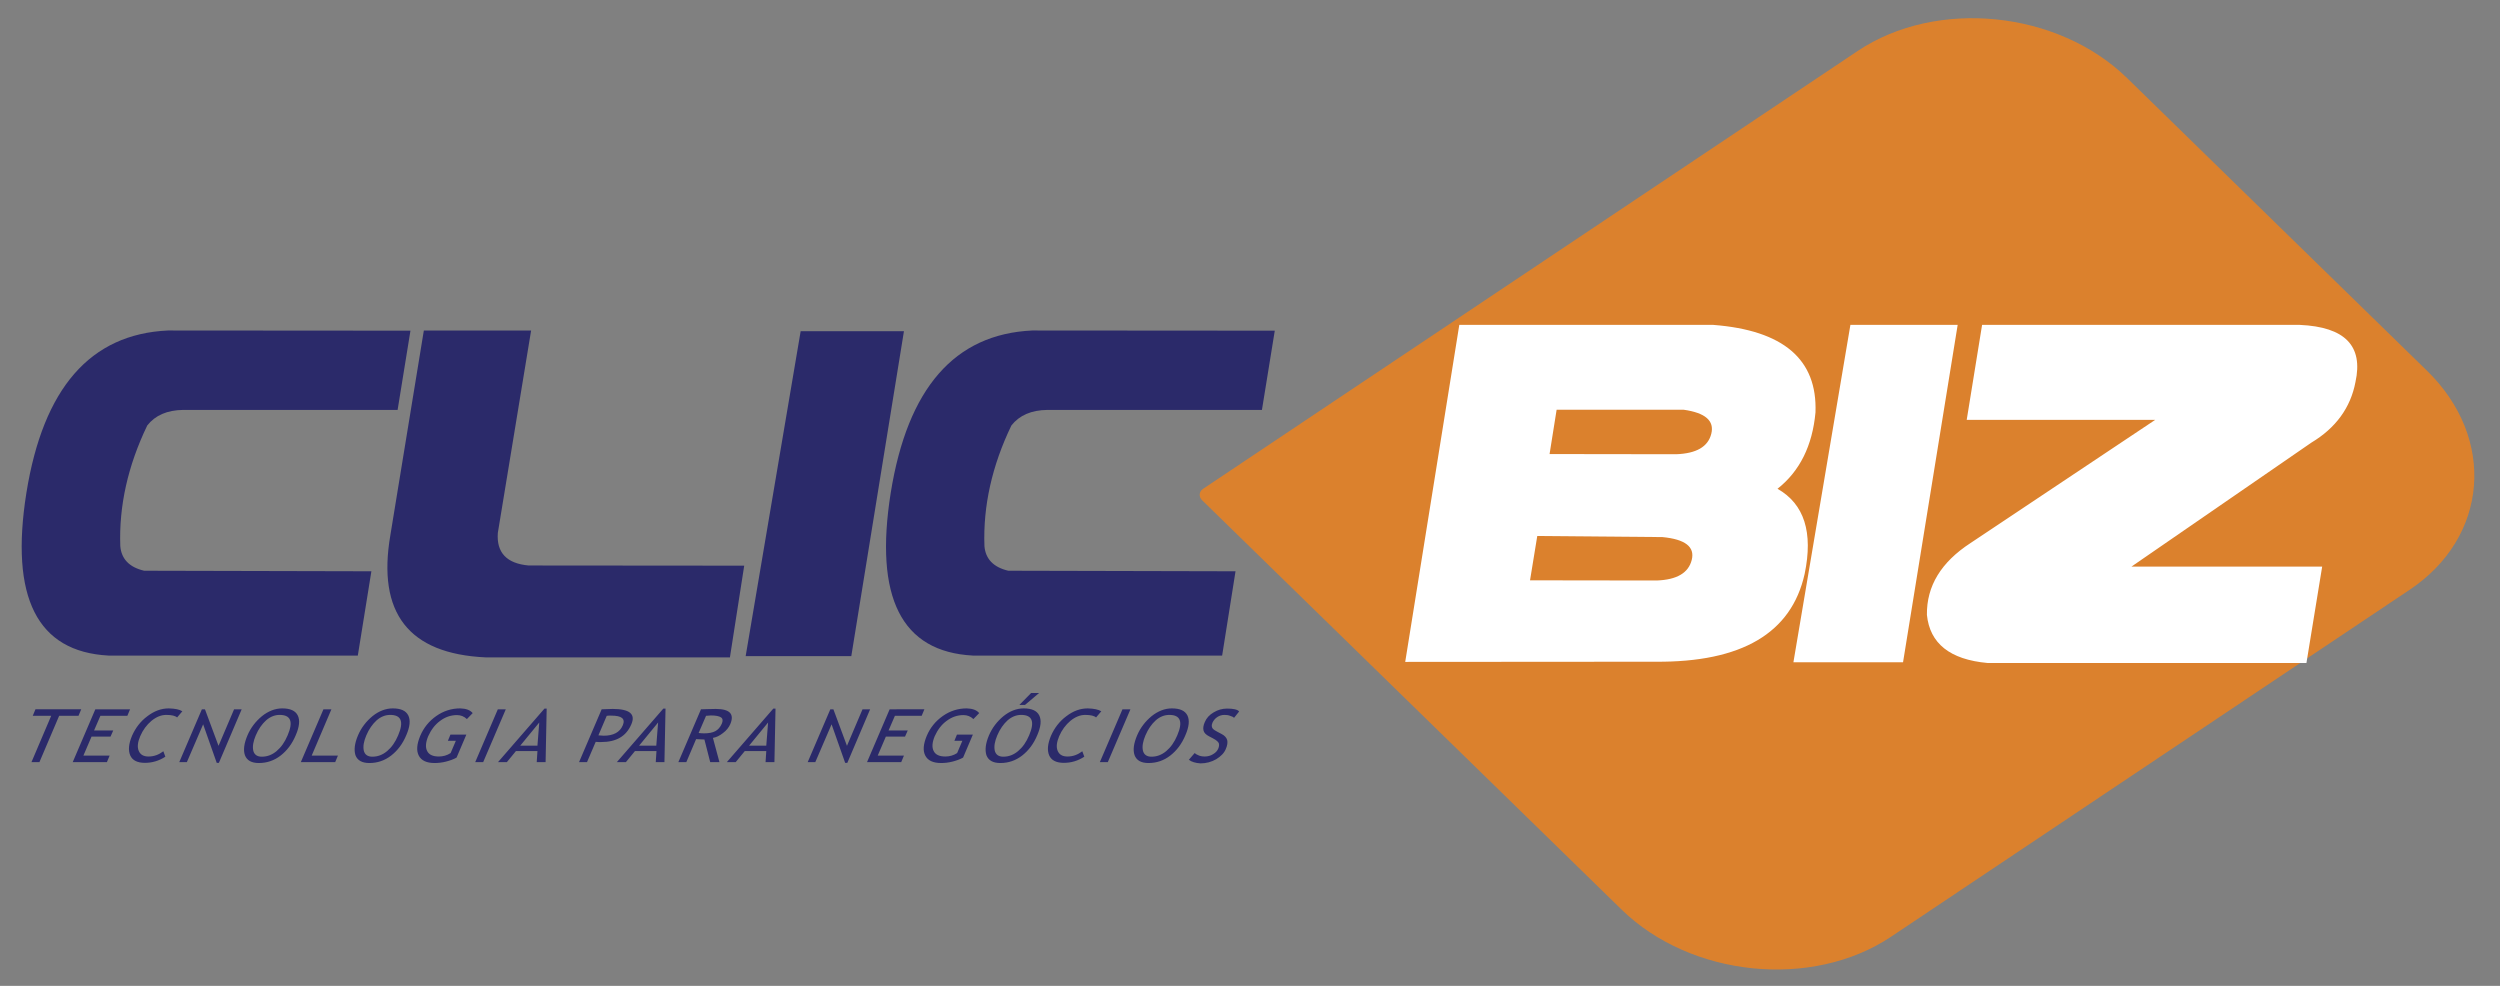 <?xml version="1.0" encoding="utf-8"?>
<!-- Generator: Adobe Illustrator 23.0.1, SVG Export Plug-In . SVG Version: 6.00 Build 0)  -->
<svg version="1.1" id="Camada_1" xmlns="http://www.w3.org/2000/svg" xmlns:xlink="http://www.w3.org/1999/xlink" x="0px" y="0px"
	 viewBox="0 0 1382 545" style="enable-background:new 0 0 1382 545;" xml:space="preserve">
<rect x="0" y="0" width="1382" height="545" fill="#808080" stroke="none"/>
<style type="text/css">
	.st0{clip-path:url(#SVGID_2_);fill-rule:evenodd;clip-rule:evenodd;fill:#DB812D;}
	.st1{clip-path:url(#SVGID_2_);fill:#2B2A6A;}
	.st2{clip-path:url(#SVGID_2_);fill:#FFFFFF;}
</style>
<g>
	<defs>
		<rect id="SVGID_1_" x="12" y="10" width="1355.8" height="526"/>
	</defs>
	<clipPath id="SVGID_2_">
		<use xlink:href="#SVGID_1_"  style="overflow:visible;"/>
	</clipPath>
	<path class="st0" d="M665.1,270.2l361.8-242c43.6-29.2,110.7-22.4,149,15l165.7,161.7c38.4,37.4,34.1,91.9-9.5,121.1l-286.7,191.8
		c-43.6,29.2-110.7,22.4-149-15L664.6,276.6C662.5,274.6,662.8,271.7,665.1,270.2"/>
	<path class="st1" d="M675.6,362.4H537.8c-39.5-2.1-54.6-32.1-45.4-90c9.3-57.8,35.3-87.7,78.2-89.7l134.1,0.1l-7.1,43.8H579
		c-8.9,0.1-15.5,3-19.9,8.6c-10.7,22.2-15.7,44.5-14.9,66.7c0.6,7.1,5,11.7,13.2,13.6l125.6,0.3L675.6,362.4z M442.6,183.1h57.1
		l-29.1,179.6h-58.4L442.6,183.1z M293.6,182.7l-18.4,111.9c-0.8,10.9,4.9,16.9,17,18l119.2,0.1l-7.9,50.7H268.4
		c-42.5-2-60-24.5-52.6-67.6l18.5-113.1H293.6z M197.8,362.4H60c-39.5-2.1-54.6-32.1-45.4-90c9.3-57.8,35.3-87.7,78.2-89.7
		l134.1,0.1l-7.1,43.8H101.3c-8.9,0.1-15.5,3-19.9,8.6c-10.7,22.2-15.7,44.5-14.9,66.7c0.6,7.1,5,11.7,13.2,13.6l125.6,0.3
		L197.8,362.4z"/>
	<path class="st2" d="M1277.7,244.7l-99.4,68.5h105.4l-8.7,53.3h-176.3c-20.8-1.9-31.9-10.8-33.5-26.6c-0.2-15.9,7.8-29.1,24.1-39.7
		l102.1-68.1h-104.2l8.5-52.5h175.6c25,1.1,35.2,11.6,30.8,31.6C1299.4,225.4,1291.2,236.6,1277.7,244.7 M1022.9,179.6h59.3
		l-30.2,186.5h-60.6L1022.9,179.6z M856.6,251l70,0.1c11.1-0.4,17.6-4.1,19.4-11.3c1.8-7.2-3.3-11.6-15.3-13.3h-70.2L856.6,251z
		 M845.8,320.8l70,0.1c11.2-0.4,17.6-4.2,19.4-11.4c1.8-7.2-3.6-11.4-16.2-12.6l-69.2-0.6L845.8,320.8z M806.7,179.6h140.4
		c38.8,3,57.6,19.1,56.5,48.4c-1.7,18.4-8.7,32.5-21,42.2c14.8,8.4,19.8,24.1,15,47.1c-7.3,32.7-34.8,48.9-82.5,48.5l-138.3,0.1
		L806.7,179.6z"/>
	<path class="st1" d="M657.2,420l3.2-3.7c0.6,0.5,1.4,1,2.5,1.4c1.1,0.4,2.1,0.5,3,0.5c1.7,0,3.3-0.4,4.7-1.3
		c1.4-0.8,2.4-1.9,2.9-3.2c0.4-1,0.5-1.9,0.3-2.7c-0.2-0.8-1.3-1.8-3.2-2.8l-2.1-1.1c-1.8-0.9-2.9-2-3.2-3.3
		c-0.3-1.3-0.1-2.8,0.7-4.6c0.9-2.2,2.5-4,4.9-5.4c2.3-1.4,4.8-2.1,7.4-2.1c3.5,0,5.8,0.5,6.7,1.6l-2.8,3.5
		c-0.4-0.4-1.1-0.8-2.2-1.1c-1-0.4-2.1-0.5-3.1-0.5c-1.5,0-2.8,0.4-4,1.2c-1.2,0.8-2,1.8-2.6,3c-0.3,0.7-0.5,1.4-0.4,2
		c0,0.6,0.3,1.1,0.6,1.5c0.4,0.4,1.2,1,2.6,1.7l2.1,1.1c1.8,0.9,2.8,2.1,3.2,3.4c0.3,1.3,0.1,3-0.8,5c-0.9,2.2-2.7,4-5.3,5.6
		c-2.6,1.5-5.5,2.3-8.7,2.3C660.9,421.8,658.7,421.2,657.2,420 M633.2,406.5c-1.4,3.3-1.9,6.1-1.4,8.4c0.5,2.2,2.1,3.4,4.7,3.4
		c3,0,5.7-1,8.2-3.1c2.5-2.1,4.5-4.9,6.1-8.7c3.2-7.5,1.8-11.3-4.4-11.3c-2.7,0-5.2,1-7.5,3C636.6,400.3,634.7,403,633.2,406.5
		 M628.6,406.5c1.8-4.2,4.5-7.7,8-10.6c3.5-2.8,7.3-4.3,11.2-4.3c4.5,0,7.3,1.3,8.6,3.9c1.3,2.6,0.9,6.3-1.1,10.9
		c-2,4.8-4.8,8.5-8.4,11.3c-3.5,2.7-7.5,4.1-12,4.1c-4,0-6.6-1.4-7.7-4.3C626.2,414.6,626.7,411,628.6,406.5 M608,421.3l12.5-29.2
		h4.4l-12.5,29.2H608z M608.8,393.2l-2.9,3.4c-1-0.9-3-1.4-6-1.4c-2.8,0-5.5,1.1-8.2,3.3c-2.6,2.2-4.7,5-6.2,8.5
		c-1.4,3.3-1.7,6-0.8,8.1c0.9,2.1,2.7,3.1,5.4,3.1c3,0,5.7-1,8.2-2.9l1.1,3c-3.5,2.3-7.3,3.4-11.3,3.4c-4.2,0-6.9-1.4-8.1-4.1
		c-1.2-2.8-0.9-6.4,1-10.9c1.9-4.3,4.7-8,8.5-10.8c3.8-2.9,7.7-4.3,11.8-4.3C604.7,391.7,607.2,392.2,608.8,393.2 M574.4,383.1
		l-7.8,6.6h-3.1l6.5-6.6H574.4z M551.3,406.5c-1.4,3.3-1.9,6.1-1.4,8.4c0.5,2.2,2.1,3.4,4.7,3.4c3,0,5.7-1,8.2-3.1
		c2.5-2.1,4.5-4.9,6.1-8.7c3.2-7.5,1.8-11.3-4.4-11.3c-2.7,0-5.2,1-7.5,3C554.7,400.3,552.8,403,551.3,406.5 M546.7,406.5
		c1.8-4.2,4.5-7.7,8-10.6c3.5-2.8,7.3-4.3,11.2-4.3c4.5,0,7.3,1.3,8.6,3.9c1.3,2.6,0.9,6.3-1.1,10.9c-2,4.8-4.8,8.5-8.4,11.3
		c-3.5,2.7-7.5,4.1-12,4.1c-4,0-6.6-1.4-7.7-4.3C544.4,414.6,544.8,411,546.7,406.5 M541.3,394.2l-3.2,3.3c-1.6-1.5-3.4-2.2-5.5-2.2
		c-3.4,0-6.5,1.1-9.3,3.2c-2.9,2.1-5,5-6.6,8.5c-1.4,3.4-1.6,6.1-0.6,8.1c1,2.1,3.2,3.1,6.5,3.1c2.3,0,4.5-0.6,6.5-1.9l2.9-6.8h-4.4
		l1.4-3.4h8.8l-5.4,12.7c-1.6,0.9-3.5,1.6-5.8,2.2c-2.3,0.6-4.5,0.8-6.4,0.8c-4.4,0-7.3-1.4-8.7-4.1c-1.4-2.7-1.1-6.3,0.8-10.9
		c1.9-4.5,4.9-8.2,8.9-11c4-2.8,8.4-4.2,13.2-4.2C537.6,391.7,539.9,392.5,541.3,394.2 M494.7,395.7l-3.5,8.1h10.6l-1.5,3.4h-10.6
		l-4.5,10.5h14.5l-1.5,3.6h-18.9l12.5-29.2H511l-1.5,3.6H494.7z M467.2,421.7l-7.5-21.3l-9,20.9h-4.2l12.5-29.2h1.7l7.5,20.2
		l8.6-20.2h4.2l-12.6,29.6H467.2z M424.6,399.4l-10.5,12.8h9.5L424.6,399.4z M423.2,421.3l0.4-6.1h-11.9l-5,6.1h-4.9l25.7-29.6h1.2
		l-0.6,29.6H423.2z M390.3,395.7l-4.1,9.5c1,0.1,2,0.2,3,0.2c2.6,0,4.7-0.4,6.2-1.2c1.5-0.8,2.7-2.1,3.6-4.1
		c0.7-1.6,0.6-2.8-0.4-3.5c-1-0.7-2.8-1.1-5.6-1.1C392.6,395.5,391.7,395.6,390.3,395.7 M392.6,421.3l-3.2-12.5
		c-1,0-2.5-0.1-4.6-0.2l-5.4,12.7H375l12.5-29.2c0.2,0,1.3,0,3.5-0.1c2.2-0.1,3.7-0.1,4.7-0.1c7.7,0,10.4,2.8,8,8.4
		c-0.8,1.8-2.1,3.5-4,4.9c-1.9,1.5-3.7,2.4-5.6,2.7l3.6,13.4H392.6z M363.8,399.4l-10.5,12.8h9.5L363.8,399.4z M362.5,421.3l0.4-6.1
		h-11.9l-5,6.1H341l25.7-29.6h1.2l-0.6,29.6H362.5z M335.4,395.7l-4.6,10.8c1.8,0.1,2.7,0.2,2.9,0.2c5.4,0,9-1.9,10.6-5.8
		c1.5-3.6-0.6-5.3-6.4-5.3C337.3,395.5,336.5,395.6,335.4,395.7 M329.3,410.1l-4.8,11.2h-4.4l12.5-29.2c3.4-0.1,5.4-0.2,6.1-0.2
		c9.3,0,12.8,2.8,10.3,8.5c-2.8,6.6-8.3,9.8-16.6,9.8C331.9,410.3,330.9,410.2,329.3,410.1 M298.1,399.4l-10.5,12.8h9.5L298.1,399.4
		z M296.7,421.3l0.4-6.1h-11.9l-5,6.1h-4.9l25.7-29.6h1.2l-0.6,29.6H296.7z M262.7,421.3l12.5-29.2h4.4l-12.5,29.2H262.7z
		 M261.3,394.2l-3.2,3.3c-1.6-1.5-3.4-2.2-5.5-2.2c-3.4,0-6.5,1.1-9.3,3.2c-2.9,2.1-5,5-6.6,8.5c-1.4,3.4-1.6,6.1-0.6,8.1
		c1,2.1,3.2,3.1,6.5,3.1c2.3,0,4.5-0.6,6.5-1.9l2.9-6.8h-4.4l1.4-3.4h8.8l-5.4,12.7c-1.6,0.9-3.5,1.6-5.8,2.2
		c-2.3,0.6-4.5,0.8-6.4,0.8c-4.4,0-7.3-1.4-8.7-4.1c-1.4-2.7-1.1-6.3,0.8-10.9c1.9-4.5,4.9-8.2,8.9-11c4-2.8,8.4-4.2,13.2-4.2
		C257.6,391.7,259.9,392.5,261.3,394.2 M202.5,406.5c-1.4,3.3-1.9,6.1-1.4,8.4c0.5,2.2,2.1,3.4,4.7,3.4c3,0,5.7-1,8.2-3.1
		c2.5-2.1,4.5-4.9,6.1-8.7c3.2-7.5,1.8-11.3-4.4-11.3c-2.7,0-5.2,1-7.5,3C205.9,400.3,204,403,202.5,406.5 M197.9,406.5
		c1.8-4.2,4.5-7.7,8-10.6c3.5-2.8,7.3-4.3,11.2-4.3c4.5,0,7.3,1.3,8.6,3.9c1.3,2.6,0.9,6.3-1.1,10.9c-2,4.8-4.8,8.5-8.4,11.3
		c-3.5,2.7-7.5,4.1-12,4.1c-4,0-6.6-1.4-7.7-4.3C195.6,414.6,196,411,197.9,406.5 M166.3,421.3l12.5-29.2h4.4l-10.9,25.6h14.5
		l-1.5,3.6H166.3z M141.4,406.5c-1.4,3.3-1.9,6.1-1.4,8.4c0.5,2.2,2.1,3.4,4.7,3.4c3,0,5.7-1,8.2-3.1c2.5-2.1,4.5-4.9,6.1-8.7
		c3.2-7.5,1.8-11.3-4.4-11.3c-2.7,0-5.2,1-7.5,3C144.8,400.3,142.9,403,141.4,406.5 M136.8,406.5c1.8-4.2,4.5-7.7,8-10.6
		c3.5-2.8,7.3-4.3,11.2-4.3c4.5,0,7.3,1.3,8.6,3.9c1.3,2.6,0.9,6.3-1.1,10.9c-2,4.8-4.8,8.5-8.4,11.3c-3.5,2.7-7.5,4.1-12,4.1
		c-4,0-6.6-1.4-7.7-4.3C134.4,414.6,134.9,411,136.8,406.5 M119.8,421.7l-7.5-21.3l-9,20.9h-4.2l12.5-29.2h1.7l7.5,20.2l8.6-20.2
		h4.2l-12.6,29.6H119.8z M100.8,393.2l-2.9,3.4c-1-0.9-3-1.4-6-1.4c-2.8,0-5.5,1.1-8.2,3.3c-2.6,2.2-4.7,5-6.2,8.5
		c-1.4,3.3-1.7,6-0.8,8.1c0.9,2.1,2.7,3.1,5.4,3.1c3,0,5.7-1,8.2-2.9l1.1,3c-3.5,2.3-7.3,3.4-11.3,3.4c-4.2,0-6.9-1.4-8.1-4.1
		c-1.2-2.8-0.9-6.4,1-10.9c1.9-4.3,4.7-8,8.5-10.8c3.8-2.9,7.7-4.3,11.8-4.3C96.8,391.7,99.3,392.2,100.8,393.2 M55.5,395.7
		l-3.5,8.1h10.6l-1.5,3.4H50.6l-4.5,10.5h14.5l-1.5,3.6H40.2l12.5-29.2h19.2l-1.5,3.6H55.5z M32.7,395.7l-10.9,25.6h-4.4l10.9-25.6
		H18.1l1.5-3.6h25.3l-1.5,3.6H32.7z"/>
</g>
</svg>
